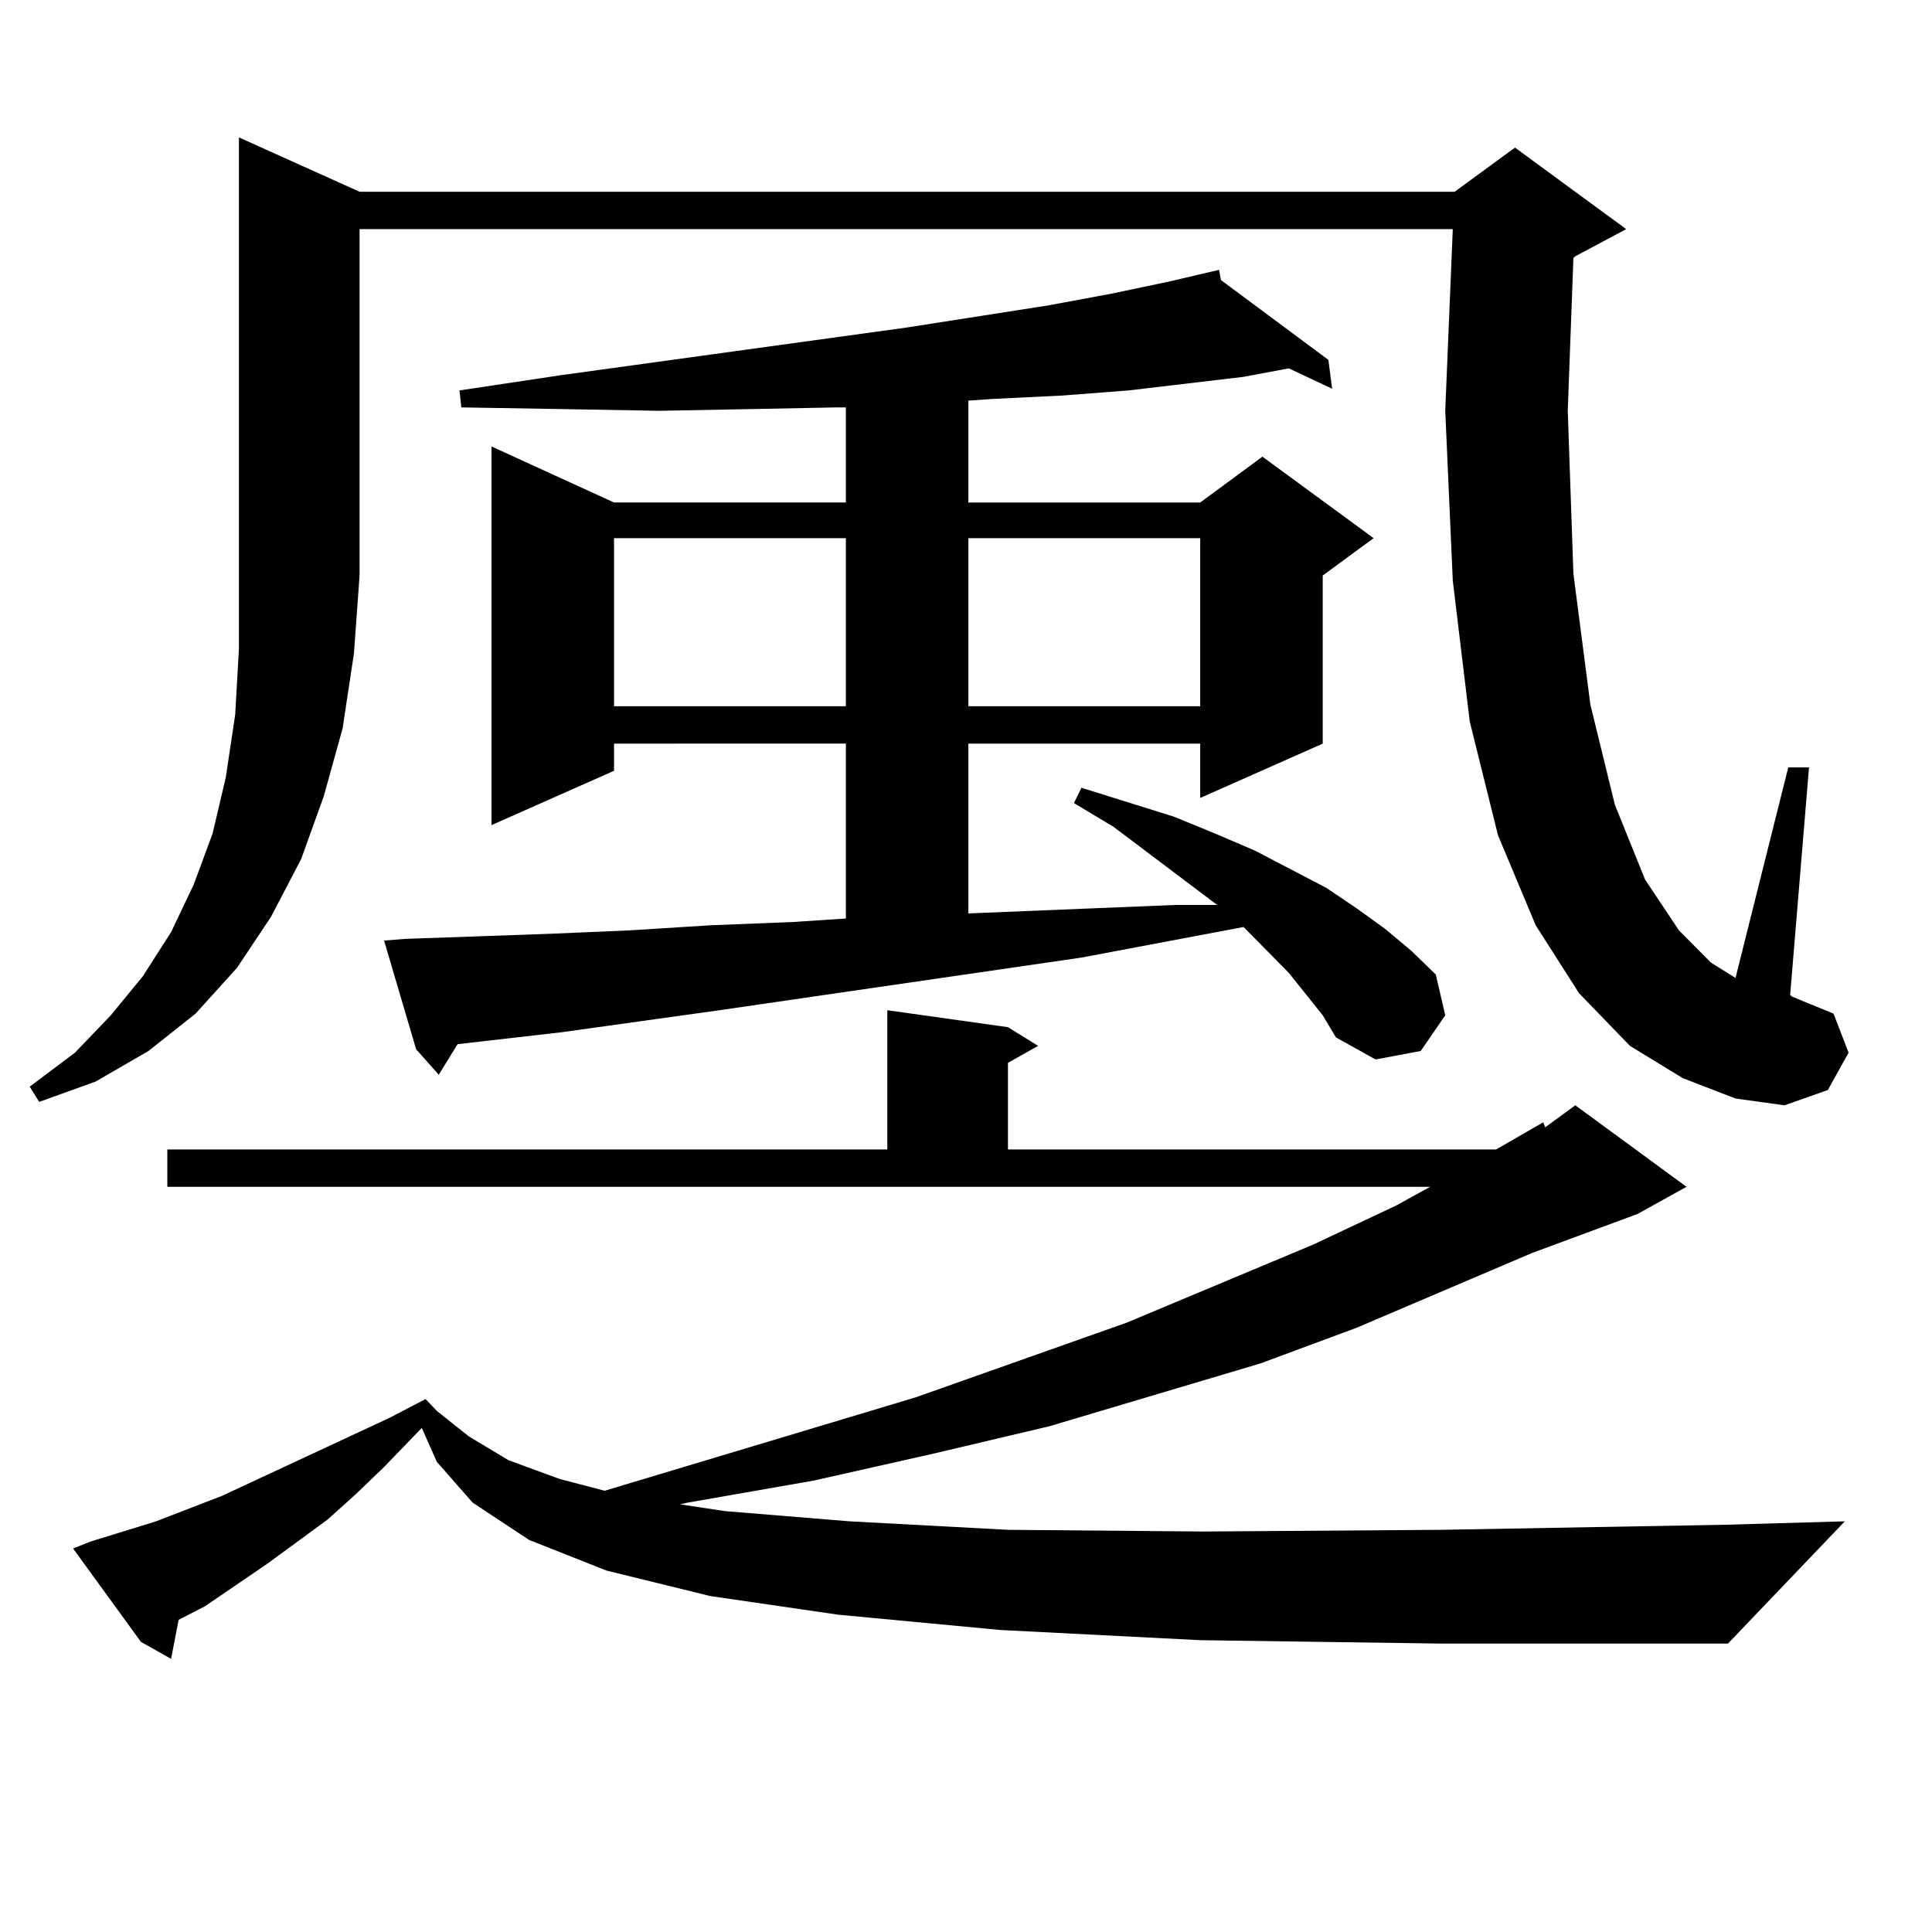 <?xml version="1.0" encoding="utf-8"?>
<!-- Generator: Adobe Illustrator 16.0.0, SVG Export Plug-In . SVG Version: 6.00 Build 0)  -->
<!DOCTYPE svg PUBLIC "-//W3C//DTD SVG 1.1//EN" "http://www.w3.org/Graphics/SVG/1.1/DTD/svg11.dtd">
<svg version="1.1" id="图层_1" xmlns="http://www.w3.org/2000/svg" xmlns:xlink="http://www.w3.org/1999/xlink" x="0px" y="0px"
	 width="1000px" height="1000px" viewBox="0 0 1000 1000" enable-background="new 0 0 1000 1000" xml:space="preserve">
<path d="M186.117,99.25h566.815l31.219-22.852l57.56,42.188l-26.341,14.063l-0.976,0.879l-2.927,79.102l2.927,84.375l8.78,67.676
	l12.683,51.855l15.609,38.672l17.561,26.367l16.585,16.699l12.683,7.91l27.316-108.984h10.731l-9.756,117.773l0.976,0.879
	l21.463,8.789l7.805,20.215l-10.731,19.336l-22.438,7.91l-25.365-3.516l-27.316-10.547l-27.316-16.699l-26.341-27.246
	l-22.438-35.156l-19.512-46.582l-14.634-58.887l-8.78-72.949l-3.902-87.891l3.902-94.043h-565.84v179.297l-2.927,40.43
	l-5.854,38.672l-9.756,35.156l-11.707,32.52l-15.609,29.883l-17.561,26.367l-21.463,23.73l-24.39,19.336l-27.316,15.82
	l-29.268,10.547l-4.878-7.91l23.414-17.578L57.34,525.52l16.585-20.215l14.634-22.852l11.707-24.609l9.756-26.367l6.829-29.004
	l4.878-32.52l1.951-34.277V71.125L186.117,99.25z M621.229,848.957l-103.412-5.273l-83.9-7.91l-66.34-9.668l-53.657-13.184
	l-39.999-15.82l-29.268-19.336l-18.536-21.094l-7.805-17.578L198.8,759.309l-14.634,14.063l-14.634,13.184l-31.219,22.852
	l-32.194,21.973l-13.658,7.031l-3.902,20.215l-15.609-8.789l-35.121-48.34l8.78-3.516l34.146-10.547l34.146-13.184l86.827-40.43
	l18.536-9.668l5.854,6.152l16.585,13.184l20.487,12.305l26.341,9.668l23.414,6.152l160.972-48.34l109.266-38.672l96.583-40.43
	l42.926-20.215l17.561-9.668H86.607v-19.336h372.674v-72.07l62.438,8.789l15.609,9.668l-15.609,8.789v44.824h252.677l24.39-14.063
	l0.976,2.637l15.609-11.426l57.56,42.188l-25.365,14.063l-54.633,20.215l-90.729,38.672l-49.755,18.457l-109.266,32.52
	l-59.511,14.063l-62.438,14.063l-65.364,11.426l-3.902,0.879l23.414,3.516l64.389,5.273l81.949,4.395l101.461,0.879l122.924-0.879
	l147.313-2.637l61.462-1.758l-60.486,63.281H746.104L621.229,848.957z M684.642,525.52l-17.561-21.973l-23.414-23.73l-83.9,15.82
	l-187.313,27.246l-81.949,11.426l-53.657,6.152l-9.756,15.82l-11.707-13.184l-16.585-56.25l10.731-0.879l75.12-2.637l40.975-1.758
	l41.95-2.637l43.901-1.758l26.341-1.758v-90.527H317.821v14.063l-63.413,28.125V231.086l63.413,29.004h119.997v-49.219h-4.878
	l-44.877,0.879l-46.828,0.879l-49.755-0.879l-52.682-0.879l-0.976-8.789l52.682-7.91l178.532-24.609l73.169-11.426l33.17-6.152
	l29.268-6.152l26.341-6.152l0.976,5.273l55.608,41.309l1.951,14.941l-22.438-10.547l-23.414,4.395l-59.511,7.031l-34.146,2.637
	l-36.097,1.758l-12.683,0.879v52.734h119.997l32.194-23.73l57.56,42.188l-26.341,19.336v87.012l-63.413,28.125v-28.125H501.231
	v87.891l107.314-4.395h21.463l-53.657-40.43l-20.487-12.305l3.902-7.91l47.804,14.941l21.463,8.789l20.487,8.789l18.536,9.668
	l18.536,9.668l15.609,10.547l14.634,10.547l13.658,11.426l12.683,12.305l4.878,21.094l-12.683,18.457l-23.414,4.395l-20.487-11.426
	L684.642,525.52z M317.821,278.547v87.012h119.997v-87.012H317.821z M501.231,278.547v87.012h119.997v-87.012H501.231z"/>
</svg>
